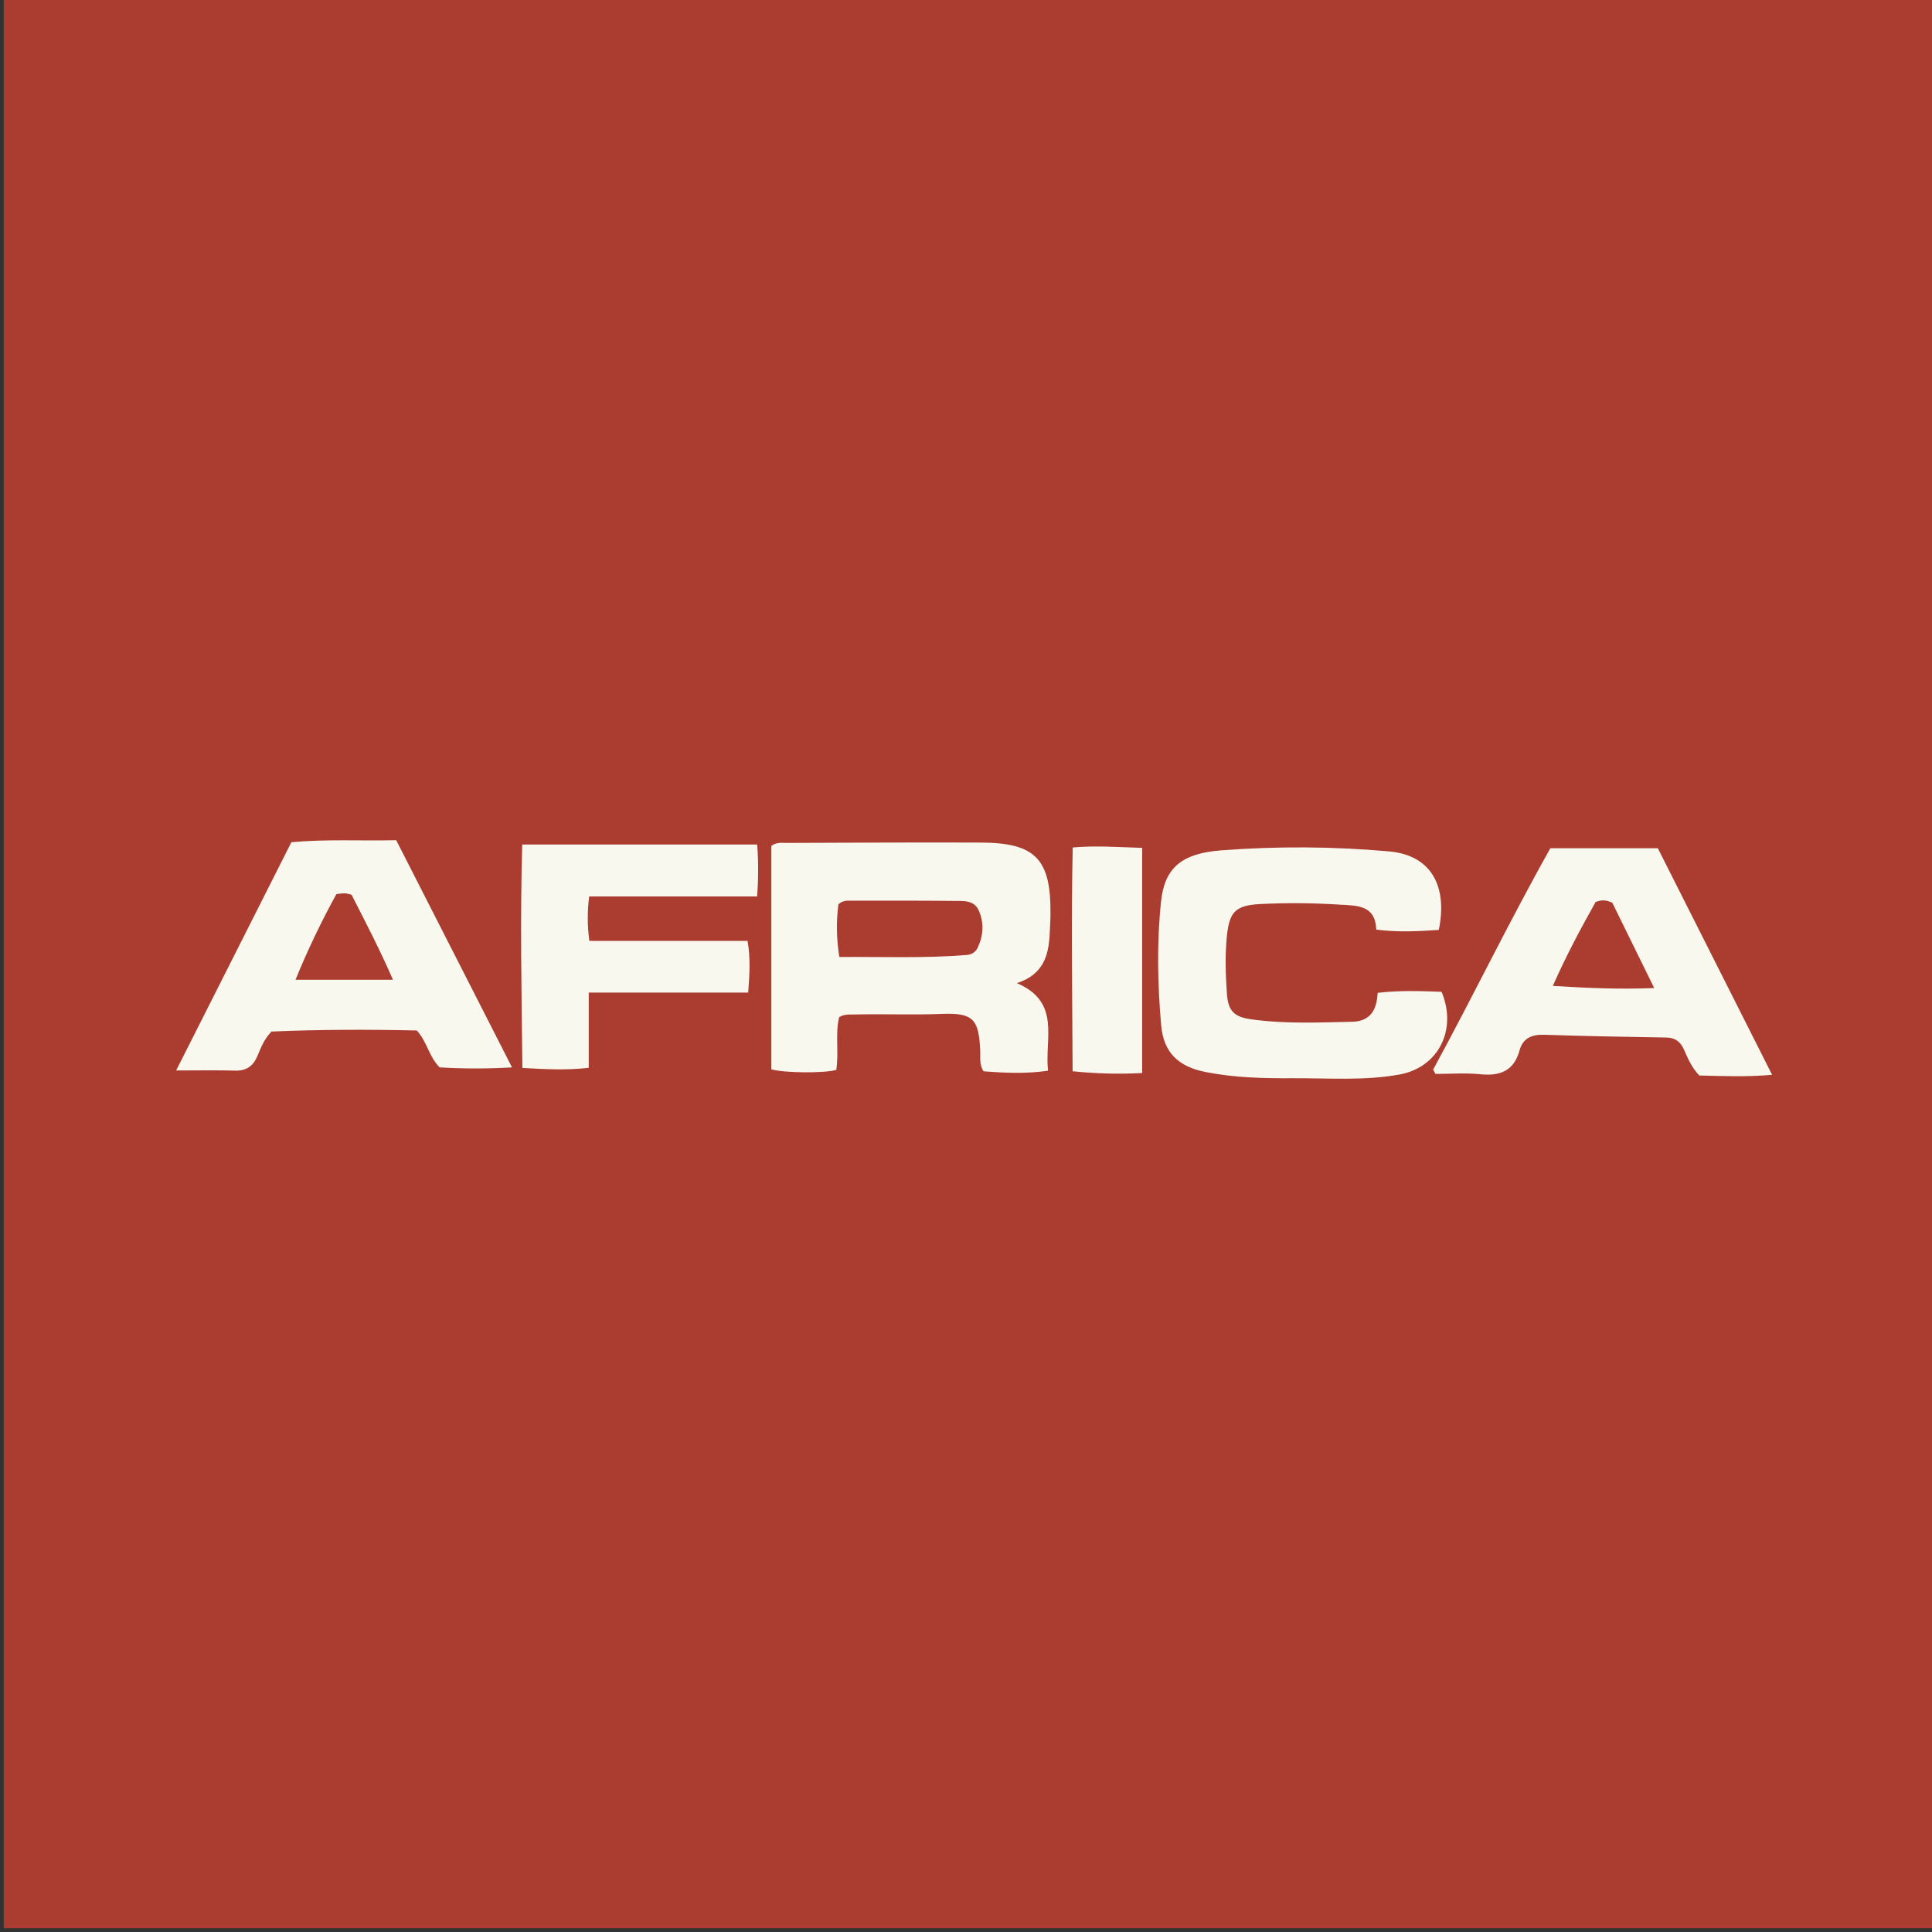 <svg width="465" height="465" viewBox="0 0 465 465" fill="none" xmlns="http://www.w3.org/2000/svg">
<rect x="0" y="0" width="465" height="465" fill="#333333" stroke="none"/>
<path d="M465 0H0.902V464.098H465V0Z" fill="#AB3C30"/>
<path d="M201.28 257.505C198.46 258.335 188.76 258.262 185.65 257.368V203.593C186.94 202.621 188.26 202.888 189.49 202.879C205.01 202.823 220.54 202.733 236.07 202.793C249.19 202.845 252.93 206.734 252.83 219.849C252.83 221.508 252.73 223.166 252.64 224.821C252.37 229.977 251.14 234.558 244.74 236.621C255.48 241.228 251.35 249.99 252.25 257.707C246.71 258.507 241.65 258.206 236.72 257.853C235.65 256.135 235.99 254.536 235.93 253.01C235.61 245.314 234.28 243.733 226.71 244.029C219.68 244.304 212.65 244.004 205.65 244.171C204.49 244.201 203.3 244.025 201.97 244.811C200.98 248.829 201.94 253.165 201.28 257.505ZM202.01 230.33C212.43 230.261 222.53 230.674 232.64 229.849C233.18 229.834 233.71 229.673 234.17 229.384C234.63 229.094 235.01 228.686 235.26 228.203C236.68 225.255 236.9 222.157 235.58 219.153C234.47 216.609 231.9 216.858 229.71 216.837C221.34 216.746 212.96 216.781 204.57 216.772C203.71 216.772 202.81 216.772 201.79 217.632C201.25 221.853 201.33 226.13 202.01 230.33Z" fill="#F9F8EF"/>
<path d="M346.29 223.82C341.31 224.146 336.48 224.417 331.24 223.747C331.04 217.787 326.61 217.98 322.42 217.731C316.09 217.321 309.74 217.272 303.4 217.585C297.38 217.898 295.89 219.402 295.29 225.32C294.82 229.9 294.98 234.494 295.29 239.071C295.58 243.291 296.93 244.756 301.22 245.345C309.27 246.458 317.38 246.101 325.48 245.92C329.75 245.822 331.4 243.11 331.57 238.959C336.89 238.332 341.98 238.529 346.97 238.714C350.78 247.867 346.18 256.891 336.88 258.606C328.38 260.17 319.75 259.465 311.18 259.512C304.15 259.555 297.12 259.396 290.19 258.026C283.61 256.736 280.04 253.333 279.47 246.741C278.61 236.828 278.4 226.849 279.45 216.936C280.31 208.896 284.39 205.389 293.91 204.667C307.34 203.638 320.84 203.72 334.26 204.912C344.89 205.836 348.38 213.807 346.29 223.82Z" fill="#F9F8EF"/>
<path d="M344.93 257.441C354.57 239.749 363.33 221.598 373.15 204.155H399.01C408.15 222.281 417.18 240.179 426.51 258.687C420.16 259.254 414.48 258.97 408.98 258.854C407.12 256.873 406.23 254.695 405.28 252.576C404.42 250.647 403.13 249.749 401.01 249.714C391.25 249.56 381.49 249.379 371.73 249.052C368.73 248.954 366.54 249.813 365.72 252.834C364.34 257.819 360.99 259.035 356.2 258.549C352.66 258.188 349.06 258.476 345.49 258.476L344.93 257.441ZM373.74 237.287C382.11 237.811 389.72 238.146 398.14 237.807C394.42 230.231 391.14 223.557 388.06 217.279C386.51 216.561 385.48 216.544 384.04 217.098C380.59 223.243 377.09 229.706 373.74 237.287Z" fill="#F9F8EF"/>
<path d="M70.13 202.707C78.57 201.929 86.65 202.419 95.36 202.222C104.52 220.205 113.74 238.28 123.23 256.899C117.43 257.244 111.61 257.244 105.81 256.899C103.23 254.321 102.8 250.724 100.32 248.021C88.67 247.759 76.9 247.776 65.33 248.279C63.56 250.118 62.81 252.147 61.98 254.11C60.96 256.543 59.35 257.763 56.6 257.681C52.17 257.548 47.72 257.643 42.396 257.643C51.84 238.924 60.91 220.953 70.13 202.707ZM84.62 215.358C84.1 215.191 83.57 215.07 83.04 214.997C82.34 215.02 81.65 215.085 80.97 215.191C77.29 221.872 74 228.759 71.12 235.817H94.58C91.41 228.508 88.03 222.053 84.62 215.358Z" fill="#F9F8EF"/>
<path d="M141.7 257.006C136.18 257.63 131.27 257.342 125.73 257.032C125.53 238.984 125.17 221.219 125.69 203.266H182.24C182.56 207.424 182.55 211.6 182.22 215.758H141.81C141.34 219.312 141.36 222.912 141.85 226.462H179.93C180.67 230.802 180.39 234.536 180.08 238.894H141.7V257.006Z" fill="#F9F8EF"/>
<path d="M274.9 258.261C269.32 258.557 263.72 258.414 258.16 257.832C258.09 239.844 257.78 222.165 258.19 203.975C263.83 203.472 269.18 203.91 274.9 204.065V258.261Z" fill="#F9F8EF"/>
</svg>
